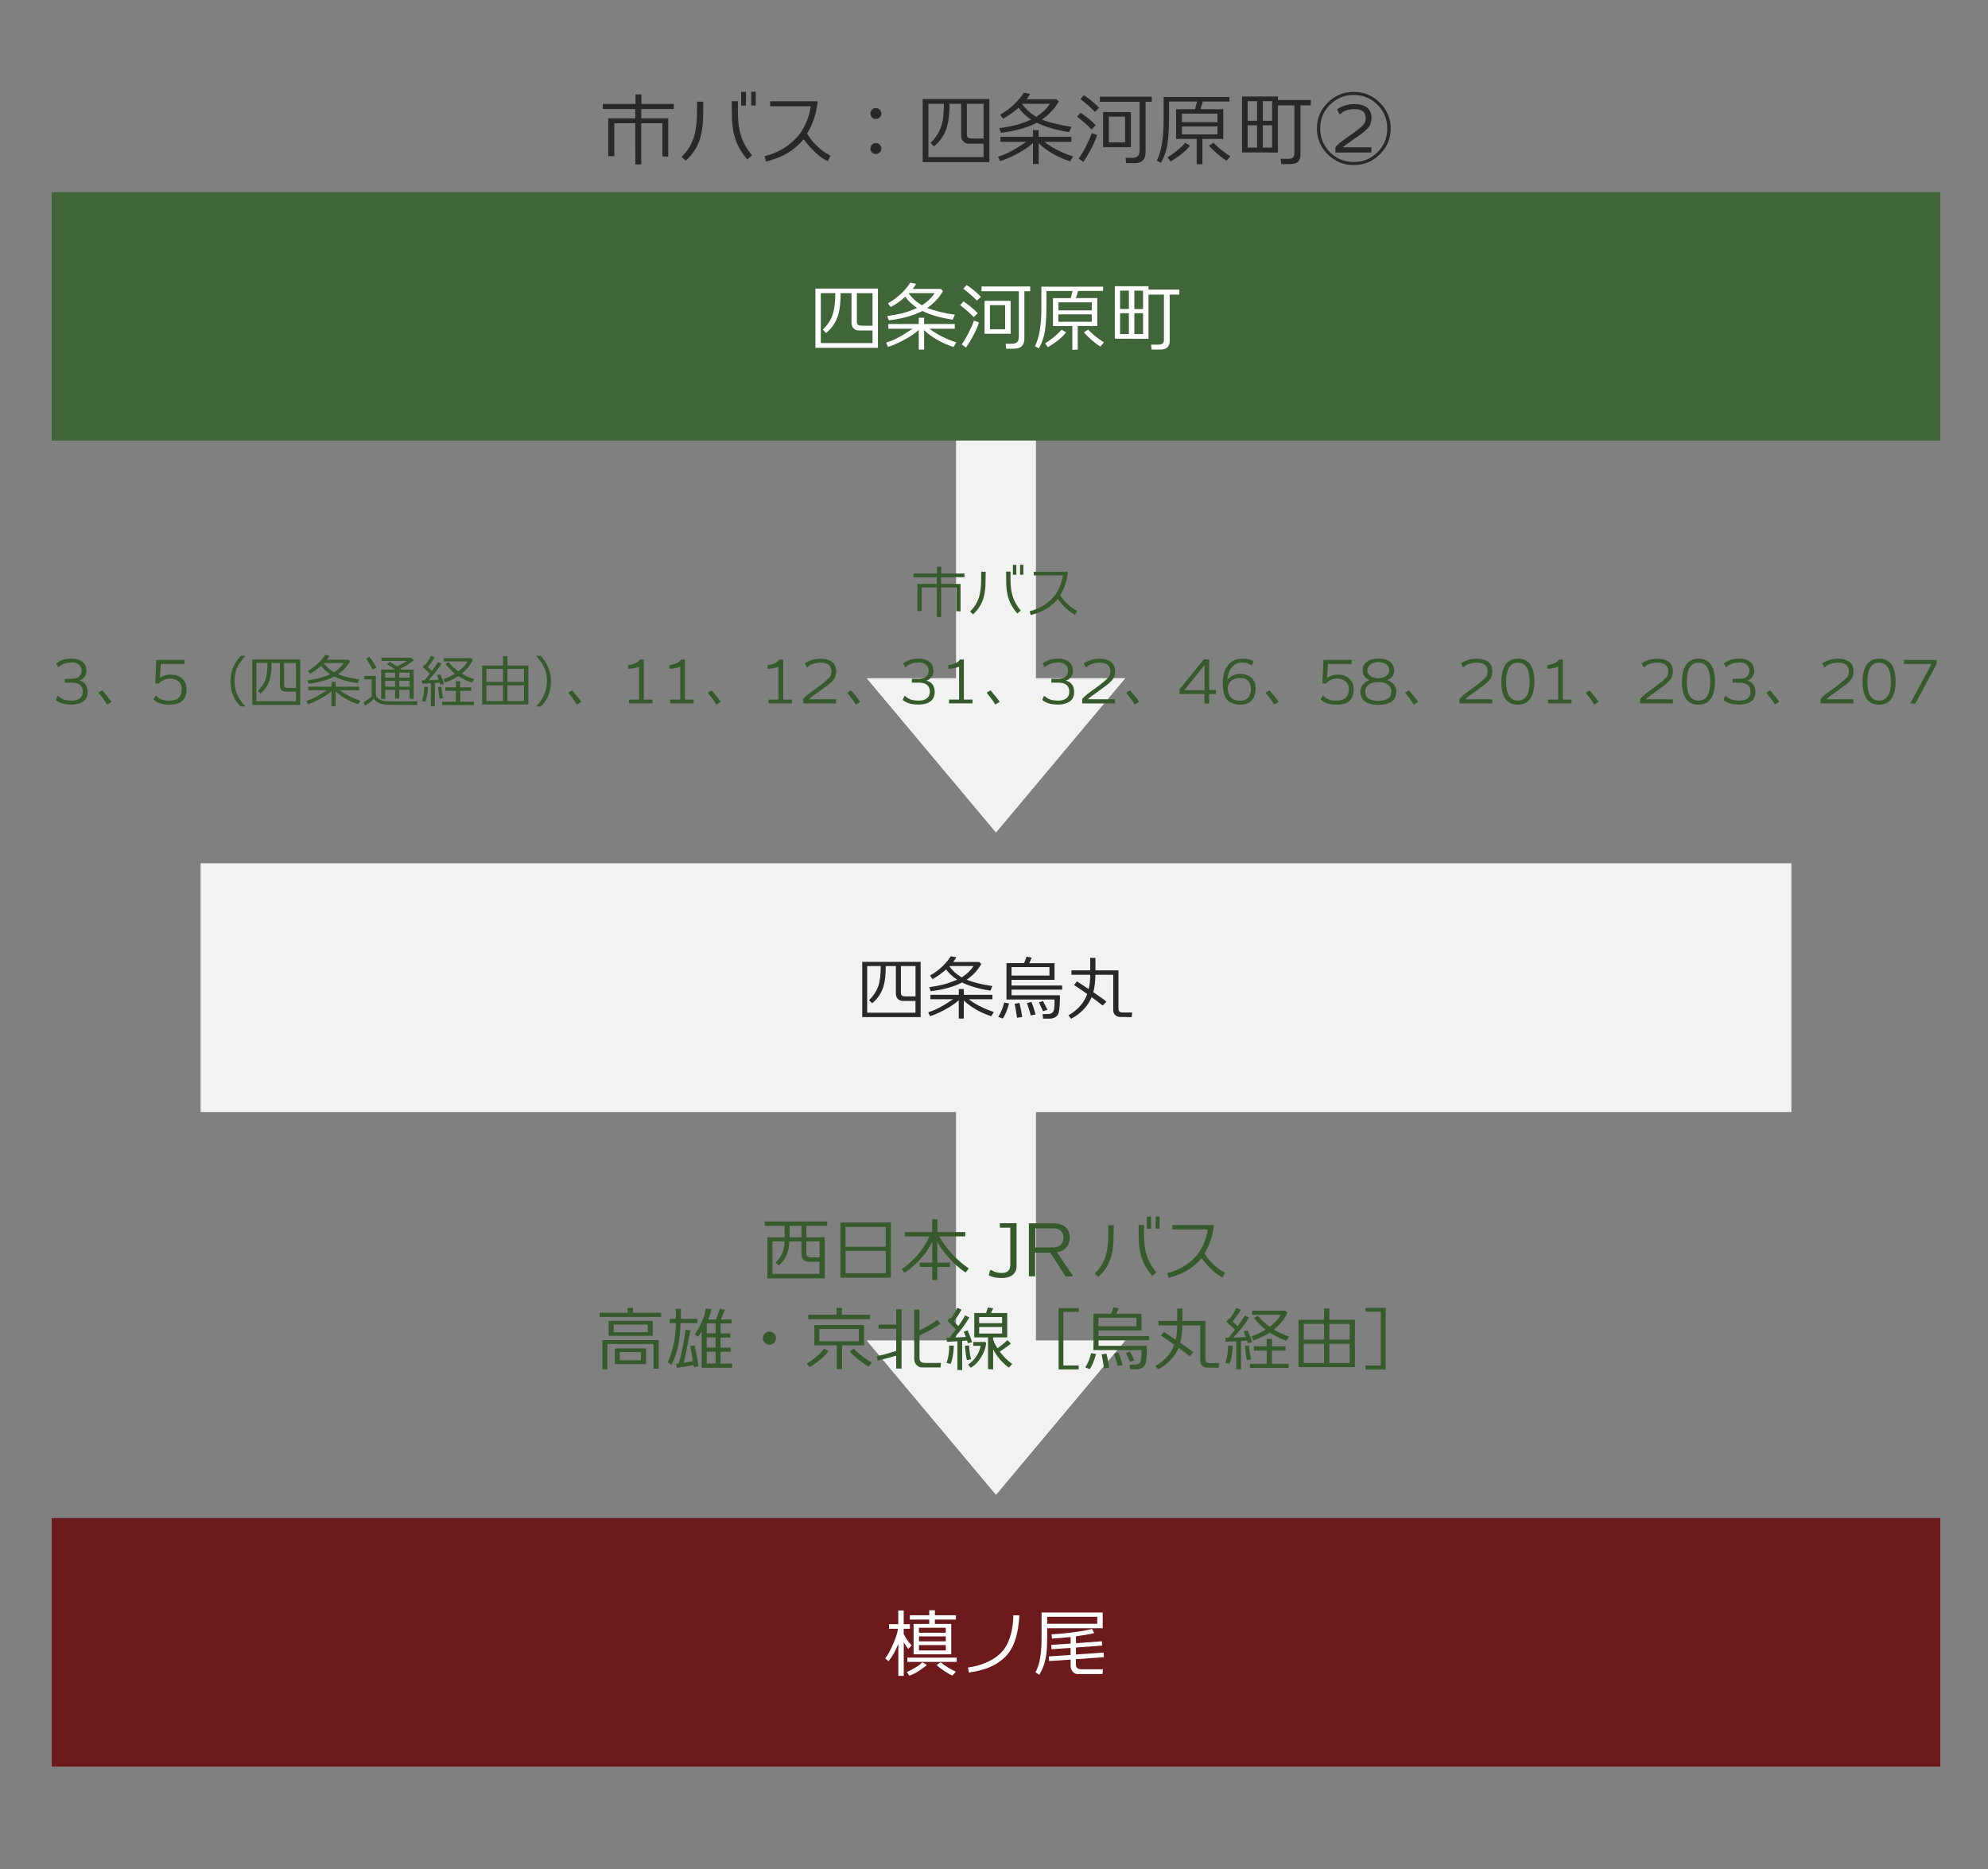 <?xml version="1.0" encoding="utf-8"?>
<!-- Generator: Adobe Illustrator 23.1.0, SVG Export Plug-In . SVG Version: 6.00 Build 0)  -->
<svg version="1.1" id="レイヤー_1" xmlns="http://www.w3.org/2000/svg" xmlns:xlink="http://www.w3.org/1999/xlink" x="0px"
	 y="0px" viewBox="0 0 400 376" style="enable-background:new 0 0 400 376;" xml:space="preserve">
<rect x="0" y="0" width="400" height="376" fill="#808080" stroke="none"/>
<style type="text/css">
	.st0{fill:#6C1A1C;}
	.st1{fill:#FFFFFF;}
	.st2{fill:#EFEFEF;}
	.st3{fill:#F2F2F2;}
	.st4{fill:#375A2D;}
	.st5{fill:#406538;}
	.st6{fill:#272828;}
</style>
<rect x="10.4" y="305.4" class="st0" width="380" height="50"/>
<g>
	<path class="st1" d="M181.84,328.73c0.42,0.85,0.95,1.62,1.59,2.31l-0.69,0.69c-0.32-0.41-0.62-0.86-0.9-1.35v6.77h-1.09v-6.45
		c-0.55,1.41-1.21,2.58-1.97,3.5l-0.66-0.57c0.54-0.71,1.08-1.71,1.63-2.99c0.53-1.25,0.84-2.24,0.93-2.97h-1.79l-0.01-0.92h1.86
		v-2.76h1.09v2.76h1.25v0.92h-1.25V328.73z M182.97,337.11l-0.51-0.75c0.51-0.2,1.07-0.49,1.69-0.86c0.67-0.41,1.15-0.77,1.44-1.08
		l0.9,0.53c-0.41,0.39-0.97,0.8-1.67,1.24C184.13,336.63,183.51,336.93,182.97,337.11z M182.56,334.34v-0.87h9.94v0.87H182.56z
		 M183.82,332.81v-6.11h3.15v-0.88h-3.9v-0.87h3.9v-1h1.14v1h4.23v0.87h-4.23v0.88h3.29v6.11H183.82z M184.9,328.47h5.4v-1h-5.4
		V328.47z M184.9,330.2h5.4v-0.99h-5.4V330.2z M190.3,330.95h-5.4v1.08h5.4V330.95z M191.62,337.1c-0.42-0.19-0.97-0.51-1.65-0.96
		c-0.71-0.48-1.22-0.87-1.52-1.18l0.84-0.54c0.7,0.62,1.71,1.25,3.04,1.89L191.62,337.1z"/>
	<path class="st1" d="M202.87,332.63c-1.66,2.09-4.3,3.37-7.92,3.84l-0.2-1c1.25-0.17,2.41-0.47,3.48-0.92
		c1.85-0.76,3.21-1.82,4.08-3.19c0.98-1.56,1.51-3.7,1.59-6.41l1.2,0.03C204.93,328.42,204.18,330.97,202.87,332.63z"/>
	<path class="st1" d="M210.7,327.54v1.49c0,1.62-0.05,2.82-0.15,3.6c-0.13,1.03-0.35,1.93-0.65,2.7c-0.16,0.42-0.42,0.96-0.78,1.61
		l-0.78-0.51c0.42-0.71,0.73-1.67,0.94-2.88c0.19-1.1,0.29-2.38,0.29-3.85v-5.31h12.3v3.17H210.7z M210.7,325.26v1.41h10.07v-1.41
		H210.7z M221.83,336.78h-5.01c-0.38,0-0.7-0.15-0.96-0.44c-0.3-0.33-0.45-0.76-0.45-1.3v-1.17l-4.32,0.3l-0.06-0.93l4.38-0.3v-1.42
		l-3.85,0.27l-0.04-0.87l3.9-0.27v-1.32c-1.47,0.16-2.72,0.26-3.75,0.32l-0.1-0.86c1.19-0.05,2.58-0.17,4.17-0.38
		c1.85-0.23,3.18-0.47,3.99-0.72l0.43,0.84c-0.73,0.21-1.96,0.43-3.67,0.66v1.38l5.22-0.38l0.04,0.87l-5.26,0.38v1.41l5.58-0.39
		l0.04,0.93l-5.63,0.4v1.05c0,0.65,0.37,0.98,1.11,0.98h4.33L221.83,336.78z"/>
</g>
<polygon class="st2" points="208.4,136.46 208.4,86.54 192.4,86.54 192.4,136.46 174.42,136.46 200.4,167.46 226.38,136.46 "/>
<polygon class="st3" points="208.4,136.46 208.4,86.54 192.4,86.54 192.4,136.46 174.42,136.46 200.4,167.46 226.38,136.46 "/>
<g>
	<path class="st4" d="M188.5,124.14l-0.01-5.96h-3.04v4.75h-0.87v-5.46h3.91v-1.35h-4.69v-0.74h4.73v-1.38h0.85v1.38h4.68v0.74h-4.7
		v1.35h3.91V123l-0.85-0.04v-4.78h-3.06v5.96H188.5z"/>
	<path class="st4" d="M198.28,117.78c-0.05,0.92-0.18,1.77-0.41,2.56c-0.38,1.26-1.07,2.35-2.09,3.25l-0.59-0.58
		c0.94-0.89,1.57-1.98,1.9-3.27c0.15-0.6,0.26-1.4,0.31-2.42c0.01-0.21,0.02-0.98,0.03-2.29h0.9
		C198.33,115.69,198.31,116.6,198.28,117.78z M204.68,123.43c-0.9-1.07-1.51-2.17-1.83-3.29c-0.2-0.69-0.33-1.5-0.38-2.44
		c-0.01-0.58-0.02-1.48-0.04-2.7h0.91c-0.02,0.97-0.02,1.72,0,2.24c0.05,1,0.16,1.83,0.36,2.5c0.31,1.1,0.87,2.13,1.68,3.09
		L204.68,123.43z M203.8,115.63v-1.99h0.69v1.99H203.8z M205.91,115.62h-0.66v-2h0.66V115.62z"/>
	<path class="st4" d="M216.31,123.68c-1.14-0.56-2.3-1.62-3.46-3.17c-0.77,0.84-1.49,1.46-2.16,1.88c-0.91,0.57-2.01,1.02-3.3,1.35
		l-0.21-0.78c1.81-0.44,3.33-1.31,4.57-2.6c0.54-0.56,1-1.26,1.38-2.1c0.38-0.84,0.63-1.68,0.74-2.51H208v-0.72h6.88
		c-0.13,1-0.3,1.82-0.51,2.44c-0.28,0.83-0.62,1.57-1.04,2.23c0.57,0.99,1.37,1.86,2.42,2.62c0.17,0.12,0.49,0.31,0.98,0.59
		L216.31,123.68z"/>
	<path class="st4" d="M14.39,141.74c-1.41,0.01-2.47-0.31-3.19-0.94l0.35-0.78l0.15,0.01c0.38,0.34,0.78,0.59,1.2,0.72
		c0.38,0.12,0.87,0.19,1.47,0.2c0.71,0.01,1.27-0.14,1.68-0.45c0.43-0.34,0.63-0.82,0.61-1.46c-0.06-1.14-0.8-1.71-2.21-1.71h-1.4
		v-0.78h1.51c0.61,0,1.07-0.15,1.39-0.46c0.32-0.31,0.47-0.72,0.47-1.23c-0.02-0.44-0.18-0.81-0.49-1.1
		c-0.36-0.34-0.85-0.5-1.48-0.49c-0.5,0.01-0.92,0.07-1.27,0.17c-0.61,0.18-1.07,0.43-1.38,0.75h-0.14l-0.36-0.71
		c0.46-0.35,0.89-0.58,1.28-0.71c0.51-0.17,1.11-0.26,1.78-0.26c0.76-0.02,1.39,0.12,1.9,0.41c0.7,0.4,1.07,1.03,1.13,1.9
		c0.03,0.41-0.05,0.79-0.24,1.14c-0.28,0.49-0.66,0.81-1.16,0.95v0.03c0.52,0.11,0.92,0.36,1.21,0.76c0.28,0.4,0.43,0.87,0.44,1.41
		c0.01,0.79-0.21,1.4-0.67,1.84C16.4,141.46,15.55,141.73,14.39,141.74z"/>
	<path class="st4" d="M22.44,141.2l-0.9,0.54c-0.35-0.61-0.93-1.41-1.73-2.39l0.77-0.47C21.29,139.66,21.91,140.43,22.44,141.2z"/>
	<path class="st4" d="M34.14,141.77c-0.74,0-1.38-0.08-1.9-0.25c-0.52-0.17-0.97-0.43-1.35-0.8l0.43-0.75l0.14,0.01
		c0.6,0.67,1.48,0.99,2.65,0.97c0.86-0.02,1.48-0.21,1.85-0.58c0.4-0.4,0.6-0.97,0.6-1.7c0.01-0.7-0.23-1.25-0.71-1.64
		c-0.41-0.34-0.92-0.51-1.52-0.51c-1.07,0-1.84,0.33-2.29,0.98l-0.81-0.01l0.21-4.74h5.68v0.83h-4.77l-0.18,2.82
		c0.67-0.49,1.45-0.72,2.33-0.69c0.86,0.03,1.56,0.29,2.12,0.78c0.62,0.54,0.93,1.28,0.92,2.22c-0.02,1.18-0.4,2.02-1.14,2.52
		C35.85,141.59,35.1,141.77,34.14,141.77z"/>
	<path class="st4" d="M48.46,131.93h0.87v0.06c-0.65,0.71-1.13,1.37-1.44,1.97c-0.48,0.91-0.71,1.91-0.71,3
		c0,1.94,0.71,3.64,2.13,5.09v0.06l-0.89,0.01c-1.36-1.28-2.05-3-2.05-5.16C46.38,135.12,47.07,133.45,48.46,131.93z"/>
	<path class="st4" d="M50.76,141.81v-9.13h9.65v9.13H50.76z M59.57,139.14h-2.12c-0.3,0-0.55-0.09-0.76-0.28
		c-0.25-0.21-0.37-0.52-0.37-0.93v-4.55h-1.68c0,1.38-0.12,2.49-0.37,3.32c-0.35,1.15-0.97,2.09-1.89,2.83l-0.48-0.52
		c0.71-0.71,1.2-1.46,1.49-2.26c0.29-0.8,0.43-1.93,0.43-3.38h-2.24v7.71h7.98V139.14z M57.15,133.38v4.41
		c0,0.26,0.08,0.43,0.23,0.52c0.12,0.06,0.32,0.09,0.62,0.09h1.56v-5.01H57.15z"/>
	<path class="st4" d="M61.96,141.67l-0.3-0.66c0.8-0.24,1.63-0.61,2.5-1.13c0.39-0.23,0.92-0.57,1.6-1.02h-3.74v-0.72h4.69v-0.97
		h0.83v0.97h4.73v0.72h-3.9c0.48,0.38,1.03,0.74,1.66,1.07c0.77,0.41,1.6,0.75,2.48,1.05l-0.43,0.7c-0.9-0.29-1.74-0.66-2.51-1.1
		c-0.83-0.48-1.51-0.99-2.04-1.51v3h-0.83v-3.04c-0.61,0.57-1.44,1.12-2.48,1.66C63.38,141.13,62.63,141.46,61.96,141.67z
		 M64.62,133.93c-0.71,0.64-1.45,1.18-2.24,1.6l-0.41-0.57c0.81-0.48,1.52-1.01,2.12-1.6c0.6-0.59,1.04-1.12,1.31-1.6l0.91,0.17
		c-0.14,0.26-0.31,0.52-0.51,0.78h4.31l0.33,0.33c-0.1,0.16-0.26,0.41-0.48,0.75c-0.54,0.71-1.18,1.33-1.94,1.85
		c1.08,0.44,2.5,0.79,4.27,1.05l-0.33,0.76c-1.82-0.27-3.39-0.72-4.68-1.35c-1.33,0.7-3.06,1.18-5.19,1.45l-0.24-0.67
		c0.96-0.14,1.75-0.29,2.38-0.45c0.68-0.18,1.43-0.45,2.23-0.79C65.7,135.16,65.09,134.59,64.62,133.93z M65.19,133.38l-0.03,0.04
		c0.5,0.72,1.18,1.33,2.04,1.84c0.84-0.53,1.49-1.15,1.97-1.88H65.19z"/>
	<path class="st4" d="M83.89,141.83c-3.74,0-5.83-0.03-6.26-0.08c-0.23-0.02-0.56-0.07-0.99-0.15c-0.67-0.23-1.14-0.58-1.39-1.05
		c-0.6,0.62-1.2,1.09-1.81,1.4l-0.3-0.67c0.2-0.08,0.49-0.27,0.87-0.55c0.34-0.25,0.6-0.46,0.77-0.62v-3.43h-1.48v-0.7h2.32v3.61
		c0,0.64,0.43,1.09,1.28,1.33c0.15,0.05,0.41,0.1,0.78,0.16c0.21,0.02,2.33,0.02,6.36,0.02L83.89,141.83z M74.98,134.71
		c-0.26-0.58-0.7-1.31-1.32-2.2l0.67-0.38c0.53,0.67,1,1.4,1.4,2.18L74.98,134.71z M82.41,138.77h-2.08v1.76H79.5v-1.76h-1.99v1.85
		h-0.82v-5.93h2.81c-0.56-0.42-1.1-0.79-1.63-1.09l0.54-0.47c0.25,0.15,0.74,0.46,1.46,0.94c0.4-0.19,0.72-0.35,0.95-0.48
		c0.41-0.21,0.77-0.42,1.08-0.63h-5.15v-0.64h5.97l0.53,0.51c-0.22,0.21-0.6,0.48-1.14,0.83c-0.56,0.35-1.08,0.65-1.58,0.89
		l0.23,0.16h2.48v5.88l-0.84-0.01V138.77z M79.5,136.32v-1h-1.99v1H79.5z M77.51,138.13h1.99v-1.16h-1.99V138.13z M80.33,135.32v1
		h2.08v-1H80.33z M80.33,138.13h2.08v-1.16h-2.08V138.13z"/>
	<path class="st4" d="M86.7,142.07v-4.62c-0.79,0.05-1.38,0.07-1.76,0.08l-0.06-0.67c0.15,0,0.32,0,0.53,0
		c0.38-0.46,0.74-0.9,1.08-1.33c-0.24-0.25-0.71-0.69-1.43-1.32l0.39-0.54c0.04,0.03,0.08,0.06,0.13,0.09
		c0.48-0.63,0.87-1.24,1.15-1.83l0.74,0.28c-0.41,0.72-0.87,1.38-1.38,1.97c0.33,0.28,0.61,0.54,0.84,0.78
		c0.55-0.74,0.95-1.33,1.2-1.77l0.7,0.33c-0.64,1.03-1.51,2.14-2.61,3.32c0.82-0.03,1.51-0.06,2.06-0.09
		c-0.11-0.29-0.23-0.59-0.36-0.91l0.67-0.18c0.34,0.72,0.59,1.38,0.72,1.97l-0.71,0.13c-0.02-0.12-0.06-0.26-0.11-0.44
		c-0.24,0.03-0.57,0.06-0.99,0.09v4.67H86.7z M84.89,141.04c0.33-0.95,0.48-1.91,0.45-2.88l0.78,0.01c-0.04,1.3-0.23,2.3-0.56,3
		L84.89,141.04z M88.14,138.2l0.68-0.05c0.06,0.93,0.18,1.68,0.36,2.27l-0.69,0.15C88.35,140.17,88.24,139.38,88.14,138.2z
		 M88.96,141.85v-0.68h2.77v-2.18h-2.13v-0.71h2.13v-1.23h0.86v1.23h2.24v0.71H92.6v2.18h2.75v0.68H88.96z M89.52,137.3l-0.26-0.68
		c0.82-0.28,1.58-0.64,2.29-1.09c-0.73-0.57-1.36-1.22-1.91-1.97l0.66-0.33c0.46,0.61,1.1,1.22,1.93,1.83
		c0.93-0.71,1.53-1.37,1.81-1.99H89.3v-0.68h5.47l0.37,0.33c-0.44,1.01-1.18,1.94-2.23,2.79c0.74,0.45,1.58,0.83,2.52,1.15
		l-0.49,0.68c-0.97-0.35-1.87-0.8-2.7-1.33C91.47,136.52,90.57,136.95,89.52,137.3z"/>
	<path class="st4" d="M97,141.72v-7.83h4.21v-1.87h0.89v1.87h4.22v7.83H97z M101.21,134.57h-3.35v2.6h3.35V134.57z M97.86,141.04
		h3.35v-3.17h-3.35V141.04z M105.43,137.17v-2.6h-3.33v2.6H105.43z M102.1,141.04h3.33v-3.17h-3.33V141.04z"/>
	<path class="st4" d="M108.78,131.93c1.39,1.52,2.08,3.19,2.08,5.03c0,2.16-0.68,3.88-2.05,5.16l-0.89-0.01v-0.06
		c1.42-1.46,2.13-3.15,2.13-5.09c0-1.09-0.24-2.09-0.71-3c-0.31-0.6-0.79-1.25-1.44-1.97v-0.06H108.78z"/>
	<path class="st4" d="M116.97,141.2l-0.9,0.54c-0.35-0.61-0.93-1.41-1.73-2.39l0.77-0.47C115.82,139.66,116.44,140.43,116.97,141.2z
		"/>
	<path class="st4" d="M126.56,141.5v-0.76h2.02v-6.61c-0.27,0.12-0.64,0.22-1.12,0.31c-0.43,0.08-0.78,0.11-1.05,0.11v-0.75
		c0.42-0.04,0.85-0.15,1.29-0.32c0.54-0.22,0.89-0.49,1.05-0.8h0.79v8.06h1.74v0.76H126.56z"/>
	<path class="st4" d="M134.84,141.5v-0.76h2.02v-6.61c-0.27,0.12-0.64,0.22-1.12,0.31c-0.43,0.08-0.78,0.11-1.05,0.11v-0.75
		c0.42-0.04,0.85-0.15,1.29-0.32c0.54-0.22,0.89-0.49,1.05-0.8h0.79v8.06h1.74v0.76H134.84z"/>
	<path class="st4" d="M145.03,141.2l-0.9,0.54c-0.35-0.61-0.93-1.41-1.73-2.39l0.77-0.47C143.88,139.66,144.5,140.43,145.03,141.2z"
		/>
	<path class="st4" d="M154.62,141.5v-0.76h2.02v-6.61c-0.27,0.12-0.64,0.22-1.12,0.31c-0.43,0.08-0.78,0.11-1.05,0.11v-0.75
		c0.42-0.04,0.85-0.15,1.29-0.32c0.54-0.22,0.89-0.49,1.05-0.8h0.79v8.06h1.74v0.76H154.62z"/>
	<path class="st4" d="M168.11,135.98c-0.13,0.53-0.63,1.13-1.51,1.82c-0.32,0.25-1.05,0.79-2.19,1.61c-0.3,0.21-0.6,0.43-0.9,0.63
		c-0.33,0.25-0.58,0.46-0.74,0.63h5.45v0.84h-6.6v-0.87c0.25-0.33,0.61-0.68,1.08-1.05c0.09-0.07,0.53-0.39,1.31-0.95
		c1.46-1.05,2.44-1.85,2.92-2.4c0.24-0.27,0.36-0.65,0.36-1.14c0-1.2-0.72-1.79-2.17-1.79c-0.54,0-1.05,0.08-1.54,0.25
		s-0.86,0.39-1.11,0.66h-0.14l-0.4-0.76c0.87-0.61,1.94-0.93,3.22-0.94c0.82,0,1.51,0.17,2.07,0.5c0.6,0.36,0.93,0.93,1,1.71
		C168.27,135.09,168.23,135.51,168.11,135.98z"/>
	<path class="st4" d="M173.09,141.2l-0.9,0.54c-0.35-0.61-0.93-1.41-1.73-2.39l0.77-0.47C171.94,139.66,172.56,140.43,173.09,141.2z
		"/>
	<path class="st4" d="M184.82,141.74c-1.41,0.01-2.47-0.31-3.19-0.94l0.35-0.78l0.15,0.01c0.38,0.34,0.78,0.59,1.2,0.72
		c0.38,0.12,0.87,0.19,1.47,0.2c0.71,0.01,1.27-0.14,1.68-0.45c0.43-0.34,0.63-0.82,0.61-1.46c-0.06-1.14-0.8-1.71-2.21-1.71h-1.4
		v-0.78h1.51c0.61,0,1.07-0.15,1.39-0.46c0.32-0.31,0.47-0.72,0.47-1.23c-0.02-0.44-0.18-0.81-0.49-1.1
		c-0.36-0.34-0.85-0.5-1.48-0.49c-0.5,0.01-0.92,0.07-1.27,0.17c-0.61,0.18-1.07,0.43-1.38,0.75h-0.14l-0.36-0.71
		c0.46-0.35,0.89-0.58,1.28-0.71c0.51-0.17,1.11-0.26,1.78-0.26c0.76-0.02,1.39,0.12,1.9,0.41c0.7,0.4,1.07,1.03,1.13,1.9
		c0.03,0.41-0.05,0.79-0.24,1.14c-0.28,0.49-0.66,0.81-1.16,0.95v0.03c0.52,0.11,0.92,0.36,1.21,0.76c0.28,0.4,0.43,0.87,0.44,1.41
		c0.01,0.79-0.21,1.4-0.67,1.84C186.83,141.46,185.98,141.73,184.82,141.74z"/>
	<path class="st4" d="M190.96,141.5v-0.76h2.02v-6.61c-0.27,0.12-0.64,0.22-1.12,0.31c-0.43,0.08-0.78,0.11-1.05,0.11v-0.75
		c0.42-0.04,0.85-0.15,1.29-0.32c0.54-0.22,0.89-0.49,1.05-0.8h0.79v8.06h1.74v0.76H190.96z"/>
	<path class="st4" d="M201.15,141.2l-0.9,0.54c-0.35-0.61-0.93-1.41-1.73-2.39l0.77-0.47C200,139.66,200.62,140.43,201.15,141.2z"/>
	<path class="st4" d="M212.88,141.74c-1.41,0.01-2.47-0.31-3.18-0.94l0.34-0.78l0.15,0.01c0.38,0.34,0.78,0.59,1.2,0.72
		c0.38,0.12,0.87,0.19,1.47,0.2c0.71,0.01,1.27-0.14,1.68-0.45c0.43-0.34,0.63-0.82,0.61-1.46c-0.06-1.14-0.8-1.71-2.21-1.71h-1.4
		v-0.78h1.51c0.61,0,1.07-0.15,1.39-0.46s0.47-0.72,0.47-1.23c-0.02-0.44-0.18-0.81-0.49-1.1c-0.36-0.34-0.86-0.5-1.48-0.49
		c-0.5,0.01-0.92,0.07-1.27,0.17c-0.61,0.18-1.07,0.43-1.38,0.75h-0.14l-0.36-0.71c0.46-0.35,0.89-0.58,1.28-0.71
		c0.51-0.17,1.11-0.26,1.78-0.26c0.76-0.02,1.39,0.12,1.9,0.41c0.7,0.4,1.07,1.03,1.13,1.9c0.03,0.41-0.05,0.79-0.24,1.14
		c-0.28,0.49-0.66,0.81-1.16,0.95v0.03c0.52,0.11,0.92,0.36,1.21,0.76c0.28,0.4,0.43,0.87,0.44,1.41c0.01,0.79-0.21,1.4-0.67,1.84
		C214.89,141.46,214.04,141.73,212.88,141.74z"/>
	<path class="st4" d="M224.23,135.98c-0.13,0.53-0.63,1.13-1.51,1.82c-0.32,0.25-1.05,0.79-2.18,1.61c-0.3,0.21-0.6,0.43-0.9,0.63
		c-0.33,0.25-0.58,0.46-0.74,0.63h5.45v0.84h-6.6v-0.87c0.25-0.33,0.61-0.68,1.08-1.05c0.09-0.07,0.53-0.39,1.31-0.95
		c1.46-1.05,2.44-1.85,2.92-2.4c0.24-0.27,0.36-0.65,0.36-1.14c0-1.2-0.72-1.79-2.17-1.79c-0.54,0-1.05,0.08-1.54,0.25
		c-0.49,0.17-0.86,0.39-1.11,0.66h-0.14l-0.4-0.76c0.87-0.61,1.94-0.93,3.22-0.94c0.82,0,1.51,0.17,2.07,0.5
		c0.6,0.36,0.93,0.93,1,1.71C224.39,135.09,224.35,135.51,224.23,135.98z"/>
	<path class="st4" d="M229.21,141.2l-0.9,0.54c-0.35-0.61-0.93-1.41-1.72-2.39l0.77-0.47C228.06,139.66,228.68,140.43,229.21,141.2z
		"/>
	<path class="st4" d="M243.3,139.63v1.9l-0.97-0.01v-1.9h-5v-0.96l4.89-6.01l1.08,0.01v6.14h1.35v0.83H243.3z M242.36,133.78
		l-4.06,5.07h4.06V133.78z"/>
	<path class="st4" d="M249.6,141.76c-1.39-0.02-2.35-0.43-2.9-1.25c-0.45-0.67-0.67-1.71-0.67-3.12c0-1.4,0.3-2.54,0.91-3.4
		c0.7-0.99,1.71-1.48,3.05-1.48c0.59,0,1.08,0.06,1.46,0.17c0.15,0.05,0.42,0.16,0.79,0.34l-0.35,0.81l-0.15,0.01
		c-0.44-0.39-1.1-0.57-1.96-0.55c-0.84,0.02-1.53,0.41-2.06,1.16c-0.47,0.66-0.72,1.43-0.75,2.32c0.25-0.38,0.64-0.67,1.15-0.9
		c0.47-0.2,0.92-0.3,1.36-0.3c1.04,0.01,1.82,0.29,2.37,0.82c0.54,0.53,0.81,1.26,0.8,2.18c-0.01,0.97-0.27,1.74-0.78,2.31
		C251.34,141.49,250.58,141.78,249.6,141.76z M249.49,136.39c-1.36,0.03-2.17,0.61-2.45,1.75c-0.01,0.5,0.05,0.95,0.18,1.37
		c0.31,1,1.11,1.48,2.38,1.46c0.73-0.01,1.28-0.27,1.64-0.76c0.31-0.43,0.47-0.97,0.46-1.62c-0.02-0.67-0.19-1.19-0.53-1.58
		C250.8,136.58,250.24,136.37,249.49,136.39z"/>
	<path class="st4" d="M257.27,141.2l-0.9,0.54c-0.35-0.61-0.93-1.41-1.72-2.39l0.77-0.47C256.12,139.66,256.74,140.43,257.27,141.2z
		"/>
	<path class="st4" d="M268.97,141.77c-0.74,0-1.38-0.08-1.9-0.25c-0.52-0.17-0.97-0.43-1.35-0.8l0.43-0.75l0.14,0.01
		c0.6,0.67,1.48,0.99,2.65,0.97c0.86-0.02,1.48-0.21,1.85-0.58c0.4-0.4,0.6-0.97,0.6-1.7c0.01-0.7-0.23-1.25-0.71-1.64
		c-0.41-0.34-0.92-0.51-1.52-0.51c-1.07,0-1.84,0.33-2.29,0.98l-0.8-0.01l0.21-4.74h5.68v0.83h-4.77L267,136.4
		c0.67-0.49,1.45-0.72,2.33-0.69c0.86,0.03,1.56,0.29,2.12,0.78c0.62,0.54,0.93,1.28,0.92,2.22c-0.02,1.18-0.4,2.02-1.14,2.52
		C270.68,141.59,269.93,141.77,268.97,141.77z"/>
	<path class="st4" d="M277.35,141.8c-2.43,0-3.64-0.91-3.63-2.73c0.01-0.97,0.61-1.72,1.82-2.28c-0.91-0.36-1.37-1-1.37-1.91
		c0-0.74,0.28-1.32,0.85-1.75c0.57-0.43,1.34-0.65,2.33-0.65c1,0,1.79,0.22,2.35,0.66c0.53,0.42,0.8,1,0.82,1.75
		c0.01,0.9-0.45,1.54-1.4,1.91c1.22,0.49,1.83,1.25,1.83,2.28C280.93,140.89,279.73,141.8,277.35,141.8z M277.32,137.22
		c-0.75,0-1.36,0.15-1.83,0.45c-0.52,0.34-0.79,0.82-0.79,1.44c-0.01,1.25,0.87,1.87,2.64,1.87c1.74,0,2.61-0.62,2.6-1.87
		c-0.01-0.65-0.28-1.14-0.83-1.47C278.65,137.36,278.05,137.22,277.32,137.22z M277.35,133.21c-0.64,0-1.17,0.16-1.59,0.47
		s-0.63,0.71-0.63,1.2c0,0.46,0.21,0.84,0.64,1.13c0.43,0.29,0.95,0.44,1.55,0.44c0.6,0,1.12-0.15,1.55-0.44
		c0.44-0.29,0.66-0.67,0.66-1.13c0-0.48-0.2-0.88-0.59-1.2S278.02,133.21,277.35,133.21z"/>
	<path class="st4" d="M285.33,141.2l-0.9,0.54c-0.35-0.61-0.93-1.41-1.72-2.39l0.77-0.47C284.18,139.66,284.8,140.43,285.33,141.2z"
		/>
	<path class="st4" d="M300.13,135.98c-0.13,0.53-0.63,1.13-1.51,1.82c-0.32,0.25-1.05,0.79-2.18,1.61c-0.3,0.21-0.6,0.43-0.9,0.63
		c-0.33,0.25-0.58,0.46-0.74,0.63h5.45v0.84h-6.6v-0.87c0.25-0.33,0.61-0.68,1.08-1.05c0.09-0.07,0.53-0.39,1.31-0.95
		c1.46-1.05,2.44-1.85,2.92-2.4c0.24-0.27,0.36-0.65,0.36-1.14c0-1.2-0.72-1.79-2.17-1.79c-0.54,0-1.05,0.08-1.54,0.25
		c-0.49,0.17-0.86,0.39-1.11,0.66h-0.14l-0.4-0.76c0.87-0.61,1.94-0.93,3.22-0.94c0.82,0,1.51,0.17,2.07,0.5
		c0.6,0.36,0.93,0.93,1,1.71C300.29,135.09,300.25,135.51,300.13,135.98z"/>
	<path class="st4" d="M305.41,141.77c-2.22,0-3.33-1.54-3.33-4.62c0-1.29,0.21-2.32,0.64-3.11c0.56-1.02,1.46-1.53,2.69-1.53
		c2.22,0,3.32,1.54,3.32,4.63c0,1.3-0.22,2.35-0.66,3.13C307.51,141.28,306.63,141.77,305.41,141.77z M305.41,133.32
		c-1.57,0-2.36,1.28-2.36,3.83c0,2.53,0.79,3.79,2.36,3.79s2.36-1.26,2.36-3.79C307.76,134.6,306.98,133.32,305.41,133.32z"/>
	<path class="st4" d="M311.48,141.5v-0.76h2.02v-6.61c-0.27,0.12-0.64,0.22-1.12,0.31c-0.43,0.08-0.78,0.11-1.05,0.11v-0.75
		c0.42-0.04,0.85-0.15,1.29-0.32c0.54-0.22,0.89-0.49,1.05-0.8h0.79v8.06h1.74v0.76H311.48z"/>
	<path class="st4" d="M321.67,141.2l-0.9,0.54c-0.35-0.61-0.93-1.41-1.72-2.39l0.77-0.47C320.52,139.66,321.14,140.43,321.67,141.2z
		"/>
	<path class="st4" d="M336.47,135.98c-0.13,0.53-0.63,1.13-1.51,1.82c-0.32,0.25-1.05,0.79-2.18,1.61c-0.3,0.21-0.6,0.43-0.9,0.63
		c-0.33,0.25-0.58,0.46-0.74,0.63h5.45v0.84h-6.6v-0.87c0.25-0.33,0.61-0.68,1.08-1.05c0.09-0.07,0.53-0.39,1.31-0.95
		c1.46-1.05,2.44-1.85,2.92-2.4c0.24-0.27,0.36-0.65,0.36-1.14c0-1.2-0.72-1.79-2.17-1.79c-0.54,0-1.05,0.08-1.54,0.25
		c-0.49,0.17-0.86,0.39-1.11,0.66h-0.14l-0.4-0.76c0.87-0.61,1.94-0.93,3.22-0.94c0.82,0,1.51,0.17,2.07,0.5
		c0.6,0.36,0.93,0.93,1,1.71C336.63,135.09,336.59,135.51,336.47,135.98z"/>
	<path class="st4" d="M341.75,141.77c-2.22,0-3.33-1.54-3.33-4.62c0-1.29,0.21-2.32,0.64-3.11c0.56-1.02,1.46-1.53,2.69-1.53
		c2.22,0,3.32,1.54,3.32,4.63c0,1.3-0.22,2.35-0.66,3.13C343.86,141.28,342.97,141.77,341.75,141.77z M341.75,133.32
		c-1.57,0-2.36,1.28-2.36,3.83c0,2.53,0.79,3.79,2.36,3.79s2.36-1.26,2.36-3.79C344.1,134.6,343.32,133.32,341.75,133.32z"/>
	<path class="st4" d="M349.96,141.74c-1.41,0.01-2.47-0.31-3.18-0.94l0.34-0.78l0.15,0.01c0.38,0.34,0.78,0.59,1.2,0.72
		c0.38,0.12,0.87,0.19,1.47,0.2c0.71,0.01,1.27-0.14,1.68-0.45c0.43-0.34,0.63-0.82,0.61-1.46c-0.06-1.14-0.8-1.71-2.21-1.71h-1.4
		v-0.78h1.51c0.61,0,1.07-0.15,1.39-0.46s0.47-0.72,0.47-1.23c-0.02-0.44-0.18-0.81-0.49-1.1c-0.36-0.34-0.86-0.5-1.48-0.49
		c-0.5,0.01-0.92,0.07-1.27,0.17c-0.61,0.18-1.07,0.43-1.38,0.75h-0.14l-0.36-0.71c0.46-0.35,0.89-0.58,1.28-0.71
		c0.51-0.17,1.11-0.26,1.78-0.26c0.76-0.02,1.39,0.12,1.9,0.41c0.7,0.4,1.07,1.03,1.13,1.9c0.03,0.41-0.05,0.79-0.24,1.14
		c-0.28,0.49-0.66,0.81-1.16,0.95v0.03c0.52,0.11,0.92,0.36,1.21,0.76c0.28,0.4,0.43,0.87,0.44,1.41c0.01,0.79-0.21,1.4-0.67,1.84
		C351.97,141.46,351.12,141.73,349.96,141.74z"/>
	<path class="st4" d="M358.01,141.2l-0.9,0.54c-0.35-0.61-0.93-1.41-1.72-2.39l0.77-0.47C356.86,139.66,357.48,140.43,358.01,141.2z
		"/>
	<path class="st4" d="M372.81,135.98c-0.13,0.53-0.63,1.13-1.51,1.82c-0.32,0.25-1.05,0.79-2.18,1.61c-0.3,0.21-0.6,0.43-0.9,0.63
		c-0.33,0.25-0.58,0.46-0.74,0.63h5.45v0.84h-6.6v-0.87c0.25-0.33,0.61-0.68,1.08-1.05c0.09-0.07,0.53-0.39,1.31-0.95
		c1.46-1.05,2.44-1.85,2.92-2.4c0.24-0.27,0.36-0.65,0.36-1.14c0-1.2-0.72-1.79-2.17-1.79c-0.54,0-1.05,0.08-1.54,0.25
		c-0.49,0.17-0.86,0.39-1.11,0.66h-0.14l-0.4-0.76c0.87-0.61,1.94-0.93,3.22-0.94c0.82,0,1.51,0.17,2.07,0.5
		c0.6,0.36,0.93,0.93,1,1.71C372.97,135.09,372.93,135.51,372.81,135.98z"/>
	<path class="st4" d="M378.09,141.77c-2.22,0-3.33-1.54-3.33-4.62c0-1.29,0.21-2.32,0.64-3.11c0.56-1.02,1.46-1.53,2.69-1.53
		c2.22,0,3.32,1.54,3.32,4.63c0,1.3-0.22,2.35-0.66,3.13C380.2,141.28,379.31,141.77,378.09,141.77z M378.09,133.32
		c-1.57,0-2.36,1.28-2.36,3.83c0,2.53,0.79,3.79,2.36,3.79s2.36-1.26,2.36-3.79C380.45,134.6,379.66,133.32,378.09,133.32z"/>
	<path class="st4" d="M385.39,141.53h-1.04l4.28-7.95h-5.54v-0.82h6.58v0.78L385.39,141.53z"/>
</g>
<polygon class="st2" points="208.4,269.7 208.4,219.77 192.4,219.77 192.4,269.7 174.42,269.7 200.4,300.7 226.38,269.7 "/>
<rect x="40.4" y="173.7" class="st2" width="320" height="50"/>
<polygon class="st3" points="208.4,269.7 208.4,219.77 192.4,219.77 192.4,269.7 174.42,269.7 200.4,300.7 226.38,269.7 "/>
<rect x="40.4" y="173.7" class="st3" width="320" height="50"/>
<g>
	<path class="st4" d="M162.25,246.61v2.31h3.67v8.26h-11.51v-8.26h3.46v-2.31h-4v-0.87h12.57v0.87H162.25z M164.9,253.82l-2.27,0.01
		c-0.37,0-0.7-0.13-0.97-0.39c-0.27-0.26-0.41-0.59-0.41-0.99v-2.7h-2.41c-0.06,1.05-0.23,1.93-0.53,2.65
		c-0.33,0.79-0.86,1.53-1.6,2.21l-0.67-0.56c0.74-0.74,1.24-1.52,1.51-2.35c0.17-0.51,0.27-1.16,0.29-1.95h-2.42v6.52h9.46V253.82z
		 M161.26,248.92v-2.31h-2.39v2.31H161.26z M162.25,249.74v2.41c0,0.54,0.33,0.81,0.98,0.8h1.67v-3.21H162.25z"/>
	<path class="st4" d="M169.1,257.05v-11.12h10.16v11.12H169.1z M178.21,250.81v-3.99h-8.08v3.99H178.21z M170.14,256.14h8.08v-4.49
		h-8.08V256.14z"/>
	<path class="st4" d="M181.95,256.06l-0.52-0.74c0.8-0.5,1.67-1.24,2.6-2.21c1.25-1.3,2.24-2.75,2.98-4.37h-4.94v-0.88h5.49v-2.56
		h1.06v2.56h5.6v0.88h-5.25c0.91,1.52,1.88,2.82,2.93,3.88c1.05,1.07,2.06,1.92,3.03,2.54l-0.63,0.84
		c-1.31-0.84-2.57-1.98-3.78-3.42c-0.77-0.93-1.42-1.84-1.93-2.72v4.14h2.55v0.88h-2.55v2.65h-1.01v-2.65h-2.53v-0.88h2.53v-4.16
		c-0.77,1.48-1.61,2.68-2.52,3.6C183.91,254.65,182.87,255.52,181.95,256.06z"/>
	<path class="st4" d="M201.55,257.11c-1.01,0-1.88-0.17-2.6-0.52l0.28-1.09h0.21c0.56,0.39,1.28,0.59,2.16,0.59
		c1.12-0.01,1.68-0.56,1.68-1.65v-7.45h-2.1v-0.91h3.36v8.62c0,0.86-0.32,1.49-0.95,1.9C203.07,256.94,202.39,257.11,201.55,257.11z
		"/>
	<path class="st4" d="M215.8,256.79h-1.4l-3.07-4.79h-3.05v4.77h-1.26V246.1h4.86c1.06,0,1.89,0.25,2.48,0.76s0.88,1.21,0.88,2.09
		c0.01,0.75-0.2,1.39-0.62,1.92c-0.47,0.57-1.12,0.92-1.95,1.06l3.15,4.66L215.8,256.79z M211.93,247.13h-3.61v3.84h3.49
		c0.67,0,1.2-0.16,1.58-0.49c0.4-0.36,0.6-0.89,0.59-1.57c-0.02-0.63-0.24-1.09-0.66-1.4C212.96,247.25,212.5,247.13,211.93,247.13z
		"/>
	<path class="st4" d="M224.04,249.81c-0.06,1.12-0.22,2.16-0.5,3.12c-0.46,1.54-1.31,2.86-2.55,3.96l-0.71-0.7
		c1.14-1.08,1.91-2.41,2.31-3.98c0.19-0.73,0.31-1.71,0.38-2.94c0.01-0.26,0.02-1.19,0.04-2.79h1.09
		C224.09,247.27,224.07,248.38,224.04,249.81z M231.82,256.69c-1.09-1.31-1.83-2.64-2.23-4c-0.24-0.84-0.4-1.83-0.46-2.97
		c-0.01-0.71-0.02-1.81-0.04-3.29h1.11c-0.03,1.19-0.03,2.1,0,2.73c0.06,1.21,0.2,2.23,0.43,3.04c0.37,1.33,1.05,2.59,2.04,3.77
		L231.82,256.69z M230.76,247.2v-2.42h0.84v2.42H230.76z M233.32,247.18h-0.8v-2.44h0.8V247.18z"/>
	<path class="st4" d="M245.99,257c-1.39-0.68-2.79-1.97-4.21-3.86c-0.94,1.02-1.82,1.78-2.63,2.28c-1.11,0.69-2.45,1.24-4.02,1.64
		l-0.25-0.95c2.2-0.54,4.06-1.6,5.56-3.16c0.65-0.68,1.21-1.53,1.68-2.56c0.47-1.02,0.77-2.04,0.9-3.06h-7.14v-0.88h8.37
		c-0.16,1.22-0.36,2.21-0.62,2.97c-0.34,1.01-0.76,1.91-1.26,2.72c0.69,1.2,1.67,2.27,2.94,3.19c0.21,0.14,0.6,0.38,1.19,0.71
		L245.99,257z"/>
	<path class="st4" d="M120.64,264.94v-0.84h5.66v-0.97h1.06v0.97h5.66v0.84H120.64z M131.48,275.35v-4.97h-9.27v5.1h-1.01v-5.88
		h11.34v5.77L131.48,275.35z M122.46,268.74v-3h8.86v3H122.46z M130.33,266.47h-6.86v1.54h6.86V266.47z M123.72,271.27h6.27v3.15
		h-6.27V271.27z M124.7,272.01v1.64h4.27v-1.64H124.7z"/>
	<path class="st4" d="M136.92,266.19c-0.02,1.32-0.11,2.5-0.28,3.54c-0.3,1.87-0.82,3.48-1.55,4.83l-0.74-0.48
		c0.81-1.77,1.32-3.72,1.53-5.84c0.06-0.57,0.09-1.25,0.1-2.06h-1.23v-0.87h1.23v-2h1.02v2h3.33v0.87H136.92z M136.18,275.19
		l-0.13-0.83c0.09-0.02,0.27-0.04,0.53-0.07c0.66-2.4,1.11-4.65,1.34-6.75l0.99,0.08c-0.03,0.11-0.24,1.2-0.63,3.28
		c-0.25,1.32-0.5,2.4-0.74,3.25c0.73-0.1,1.36-0.21,1.89-0.32c-0.26-1.59-0.46-2.59-0.59-3.01l0.87-0.17
		c0.13,0.39,0.3,1.12,0.5,2.18c0.2,1.02,0.3,1.7,0.32,2.06l-0.92,0.13c-0.01-0.1-0.03-0.24-0.06-0.42
		C138.74,274.79,137.61,274.99,136.18,275.19z M139.76,268.4c0.49-0.6,0.99-1.45,1.48-2.55c0.42-0.96,0.67-1.83,0.76-2.6l1.11,0.1
		c-0.11,0.67-0.31,1.37-0.6,2.09h1.55c0.31-0.78,0.57-1.49,0.8-2.16l1.01,0.21c-0.18,0.48-0.46,1.13-0.84,1.95h2.18v0.8h-2.23v2.02
		h1.96v0.83h-1.96v2.02H147v0.83h-2.02v2.38h2.34v0.85h-6.15v-7.28c-0.15,0.23-0.39,0.58-0.73,1.05L139.76,268.4z M142.2,266.23
		v2.02h1.78v-2.02H142.2z M142.2,269.07v2.02h1.78v-2.02H142.2z M142.2,274.3h1.78v-2.38h-1.78V274.3z"/>
	<path class="st4" d="M154.8,270.52c-0.36-0.01-0.67-0.14-0.93-0.4c-0.26-0.26-0.38-0.57-0.37-0.93c0.01-0.36,0.14-0.67,0.4-0.93
		c0.26-0.26,0.57-0.38,0.93-0.37c0.36,0.01,0.67,0.14,0.93,0.4s0.38,0.57,0.37,0.93c-0.01,0.36-0.14,0.67-0.4,0.93
		C155.47,270.4,155.16,270.52,154.8,270.52z"/>
	<path class="st4" d="M164.94,273.62c-0.73,0.59-1.42,1.06-2.05,1.41l-0.56-0.7c1.51-0.94,2.68-1.96,3.51-3.04l0.87,0.55
		C166.27,272.43,165.68,273.02,164.94,273.62z M162.63,265.39v-0.9h5.68v-1.37h1.06v1.37h5.67v0.9H162.63z M169.43,270.64v4.82
		l-1.06-0.03v-4.79h-4.52v-4.07h10v4.07H169.43z M172.8,267.37h-7.94v2.46h7.94V267.37z M174.78,274.93
		c-0.48-0.24-1.12-0.69-1.93-1.33c-0.84-0.67-1.47-1.24-1.88-1.71l0.8-0.6c0.49,0.54,1.14,1.12,1.95,1.72
		c0.64,0.49,1.22,0.85,1.72,1.09L174.78,274.93z"/>
	<path class="st4" d="M176.57,273.72l-0.18-0.9c0.91-0.15,2.23-0.5,3.93-1.06v-4.44h-3.53v-0.85h3.53v-3.08h1.08v11.94h-1.08v-2.6
		C179.54,272.97,178.29,273.3,176.57,273.72z M189.23,275.11l-3.77-0.01c-0.36,0-0.7-0.15-0.99-0.45c-0.35-0.34-0.52-0.76-0.52-1.26
		v-9.94H185v4.19c1.23-0.58,2.43-1.29,3.6-2.13l0.63,0.8c-0.46,0.34-1.14,0.75-2.04,1.25c-0.84,0.46-1.57,0.82-2.18,1.09v4.56
		c0,0.66,0.39,0.99,1.18,0.99h3.14L189.23,275.11z"/>
	<path class="st4" d="M192.63,275.61v-5.78c-0.95,0.07-1.65,0.1-2.1,0.11l-0.08-0.84c0.18,0,0.39,0,0.63,0
		c0.46-0.59,0.87-1.13,1.23-1.62c-0.56-0.64-1.13-1.23-1.69-1.75l0.48-0.6c0.07,0.05,0.13,0.1,0.2,0.17c0.57-0.78,1-1.52,1.3-2.2
		l0.88,0.35c-0.47,0.87-0.99,1.66-1.58,2.38c0.35,0.34,0.65,0.65,0.92,0.95c0.63-0.9,1.09-1.61,1.36-2.16l0.87,0.41
		c-0.73,1.25-1.72,2.6-2.98,4.05c0.89-0.03,1.64-0.07,2.27-0.11c-0.16-0.43-0.3-0.79-0.42-1.09l0.77-0.22c0.46,1,0.75,1.8,0.88,2.39
		l-0.85,0.17c-0.03-0.14-0.07-0.32-0.14-0.53c-0.25,0.03-0.58,0.06-0.98,0.08v5.85H192.63z M190.46,274.2
		c0.38-1.15,0.56-2.32,0.52-3.51l0.94,0.03c-0.06,1.6-0.28,2.82-0.66,3.67L190.46,274.2z M194.15,270.74l0.83-0.07
		c0.08,1.21,0.22,2.14,0.42,2.77l-0.84,0.2C194.41,273.14,194.27,272.18,194.15,270.74z M194.8,274.53c0.79-0.56,1.4-1.21,1.83-1.95
		c0.35-0.62,0.58-1.23,0.67-1.83h-1.47v-0.78h2.38l0.22,0.22c-0.09,0.96-0.43,1.91-1.02,2.86c-0.58,0.94-1.28,1.65-2.09,2.11
		L194.8,274.53z M198.8,275.43v-6.37h-2.77v-4.91h2.37l0.38-1.12l1.06,0.17l-0.46,0.95h3.28v4.91h-2.83v0.45
		c0.18,0.53,0.47,1.11,0.87,1.74c0.87-0.63,1.53-1.17,1.99-1.64l0.71,0.67c-0.44,0.4-1.19,0.95-2.24,1.64
		c0.73,0.98,1.56,1.81,2.51,2.48l-0.69,0.74c-1.32-0.97-2.37-2.2-3.15-3.68v4.02L198.8,275.43z M197.01,266.19h4.62v-1.23h-4.62
		V266.19z M201.63,266.96h-4.62v1.32h4.62V266.96z"/>
	<path class="st4" d="M217.04,274.69v0.8H213v-12.33h4.07v0.76h-3.11v10.78H217.04z"/>
	<path class="st4" d="M219.24,275.44l-0.88-0.35c0.49-0.72,0.88-1.67,1.19-2.87l0.98,0.18
		C220.12,273.88,219.69,274.89,219.24,275.44z M230.5,274.32c-0.09,0.34-0.31,0.62-0.64,0.83c-0.33,0.21-0.72,0.31-1.16,0.31h-1.33
		l-0.08-0.92h1.02c0.71,0,1.13-0.3,1.26-0.9c0.09-0.44,0.13-1.11,0.11-2.03h-9.67v-7.32h3.54c0.24-0.56,0.41-0.99,0.5-1.3l1.04,0.2
		c-0.1,0.24-0.27,0.61-0.49,1.11h5.08v3.36h-8.65v1.13h10.18v0.83h-10.18v1.13h9.73C230.78,272.4,230.69,273.6,230.5,274.32z
		 M228.66,265.1h-7.63v1.71h7.63V265.1z M222.13,275.29c-0.18-1.31-0.34-2.24-0.48-2.81l0.97-0.17c0.21,0.76,0.39,1.7,0.55,2.83
		L222.13,275.29z M224.91,274.83c-0.17-0.64-0.42-1.47-0.77-2.49l0.88-0.24c0.25,0.55,0.54,1.39,0.85,2.51L224.91,274.83z
		 M227.36,273.97l-0.81-1.78l0.81-0.27l0.9,1.75L227.36,273.97z"/>
	<path class="st4" d="M245.3,274.24l-0.1,0.92l-2.32-0.03c-0.36,0-0.69-0.12-0.97-0.37c-0.28-0.25-0.42-0.58-0.42-1v-7.11h-3.58
		c-0.03,1.38-0.17,2.54-0.43,3.49c1.4,0.95,2.28,1.59,2.63,1.92l-0.74,0.78c-0.47-0.39-1.21-0.96-2.23-1.69
		c-0.76,1.82-2.13,3.27-4.13,4.35l-0.53-0.71c0.43-0.24,0.78-0.47,1.06-0.69c1.3-0.98,2.2-2.17,2.72-3.58
		c-1.18-0.83-2.06-1.44-2.66-1.82l0.6-0.73c0.74,0.48,1.52,0.99,2.35,1.55c0.21-0.86,0.31-1.82,0.31-2.87h-3.78v-0.9h3.78v-2.51
		h1.05v2.51h4.63v7.74c0,0.5,0.28,0.74,0.83,0.74H245.3z"/>
	<path class="st4" d="M248.74,275.47v-5.63c-0.96,0.06-1.67,0.09-2.14,0.1l-0.07-0.81c0.18,0,0.39,0,0.64,0
		c0.47-0.56,0.9-1.1,1.32-1.62c-0.29-0.31-0.87-0.84-1.74-1.61l0.48-0.66c0.05,0.04,0.1,0.08,0.15,0.11
		c0.59-0.77,1.05-1.51,1.4-2.23l0.9,0.34c-0.5,0.88-1.06,1.68-1.68,2.39c0.4,0.34,0.74,0.66,1.02,0.95c0.67-0.9,1.16-1.62,1.46-2.16
		l0.85,0.41c-0.77,1.26-1.83,2.61-3.18,4.05c1-0.04,1.83-0.08,2.51-0.11c-0.13-0.35-0.28-0.72-0.43-1.11l0.81-0.22
		c0.42,0.88,0.71,1.68,0.88,2.39l-0.87,0.15c-0.03-0.14-0.08-0.32-0.14-0.53c-0.29,0.04-0.69,0.08-1.2,0.11v5.68H248.74z
		 M246.54,274.21c0.4-1.16,0.58-2.32,0.55-3.5l0.95,0.01c-0.05,1.59-0.28,2.8-0.69,3.65L246.54,274.21z M250.49,270.75l0.83-0.06
		c0.07,1.13,0.22,2.05,0.43,2.76l-0.84,0.18C250.75,273.15,250.61,272.19,250.49,270.75z M251.5,275.21v-0.83h3.37v-2.66h-2.59
		v-0.87h2.59v-1.5h1.05v1.5h2.73v0.87h-2.73v2.66h3.35v0.83H251.5z M252.17,269.66l-0.32-0.83c1-0.34,1.93-0.78,2.79-1.33
		c-0.89-0.69-1.66-1.49-2.32-2.39l0.8-0.41c0.56,0.75,1.34,1.49,2.35,2.23c1.13-0.86,1.86-1.67,2.2-2.42h-5.75v-0.83h6.66l0.45,0.41
		c-0.53,1.23-1.44,2.37-2.72,3.4c0.91,0.55,1.93,1.02,3.07,1.4l-0.6,0.83c-1.19-0.43-2.28-0.97-3.29-1.62
		C254.55,268.71,253.45,269.23,252.17,269.66z"/>
	<path class="st4" d="M261.28,275.04v-9.53h5.12v-2.28h1.08v2.28h5.14v9.53H261.28z M266.41,266.34h-4.07v3.16h4.07V266.34z
		 M262.33,274.21h4.07v-3.86h-4.07V274.21z M271.55,269.51v-3.16h-4.06v3.16H271.55z M267.49,274.21h4.06v-3.86h-4.06V274.21z"/>
	<path class="st4" d="M277.83,274.72v-10.84h-3.09v-0.76h4.07v12.39h-4.06v-0.8H277.83z"/>
</g>
<rect x="10.4" y="38.63" class="st5" width="380" height="50"/>
<g>
	<path class="st6" d="M173.49,204.61V193.5h11.75v11.12H173.49z M184.21,201.36h-2.58c-0.36,0-0.67-0.11-0.92-0.34
		c-0.3-0.25-0.45-0.63-0.45-1.13v-5.54h-2.04c0,1.68-0.15,3.03-0.45,4.05c-0.42,1.4-1.19,2.55-2.3,3.44l-0.59-0.63
		c0.86-0.86,1.46-1.78,1.81-2.75c0.35-0.97,0.52-2.34,0.52-4.11h-2.73v9.38h9.72V201.36z M181.27,194.35v5.36
		c0,0.32,0.09,0.53,0.28,0.63c0.14,0.08,0.39,0.11,0.76,0.11h1.9v-6.1H181.27z"/>
	<path class="st6" d="M187.13,204.44l-0.36-0.8c0.97-0.29,1.98-0.75,3.04-1.37c0.48-0.28,1.12-0.7,1.95-1.25h-4.55v-0.88h5.71v-1.18
		h1.01v1.18h5.75v0.88h-4.75c0.58,0.47,1.25,0.9,2.02,1.3c0.94,0.5,1.95,0.92,3.02,1.27l-0.52,0.85c-1.1-0.35-2.12-0.8-3.05-1.34
		c-1.01-0.59-1.83-1.2-2.48-1.83v3.65h-1.01v-3.7c-0.75,0.69-1.75,1.36-3.02,2.02C188.86,203.79,187.94,204.18,187.13,204.44z
		 M190.36,195.02c-0.86,0.78-1.77,1.43-2.73,1.95l-0.5-0.7c0.99-0.58,1.85-1.23,2.58-1.95c0.73-0.72,1.26-1.37,1.59-1.95l1.11,0.21
		c-0.17,0.32-0.37,0.63-0.62,0.95h5.25l0.41,0.41c-0.12,0.2-0.32,0.5-0.59,0.91c-0.65,0.87-1.44,1.62-2.37,2.25
		c1.32,0.53,3.05,0.96,5.19,1.27l-0.41,0.92c-2.22-0.33-4.12-0.87-5.7-1.64c-1.61,0.85-3.72,1.44-6.31,1.76l-0.29-0.81
		c1.17-0.17,2.13-0.35,2.9-0.55c0.83-0.22,1.74-0.55,2.72-0.97C191.68,196.52,190.94,195.82,190.36,195.02z M191.06,194.35
		l-0.04,0.04c0.61,0.88,1.43,1.62,2.48,2.24c1.02-0.64,1.81-1.4,2.39-2.28H191.06z"/>
	<path class="st6" d="M201.74,204.91l-0.88-0.35c0.49-0.72,0.88-1.67,1.19-2.87l0.98,0.18
		C202.62,203.34,202.19,204.35,201.74,204.91z M213,203.79c-0.09,0.34-0.31,0.62-0.64,0.83c-0.33,0.21-0.72,0.31-1.16,0.31h-1.33
		l-0.08-0.92h1.02c0.71,0,1.13-0.3,1.26-0.9c0.09-0.44,0.13-1.11,0.11-2.03h-9.67v-7.32h3.54c0.24-0.56,0.41-0.99,0.5-1.3l1.04,0.2
		c-0.1,0.24-0.27,0.61-0.49,1.11h5.08v3.36h-8.65v1.13h10.18v0.83h-10.18v1.13h9.73C213.28,201.86,213.19,203.06,213,203.79z
		 M211.16,194.56h-7.63v1.71h7.63V194.56z M204.63,204.75c-0.18-1.31-0.34-2.24-0.48-2.81l0.97-0.17c0.21,0.76,0.39,1.7,0.55,2.83
		L204.63,204.75z M207.41,204.29c-0.17-0.64-0.42-1.47-0.77-2.49l0.88-0.24c0.25,0.55,0.54,1.39,0.85,2.51L207.41,204.29z
		 M209.86,203.44l-0.81-1.78l0.81-0.27l0.9,1.75L209.86,203.44z"/>
	<path class="st6" d="M227.8,203.7l-0.1,0.92l-2.32-0.03c-0.36,0-0.69-0.12-0.97-0.37c-0.28-0.25-0.42-0.58-0.42-1v-7.11h-3.58
		c-0.03,1.38-0.17,2.54-0.43,3.49c1.4,0.95,2.28,1.59,2.63,1.92l-0.74,0.78c-0.47-0.39-1.21-0.96-2.23-1.69
		c-0.76,1.82-2.13,3.27-4.13,4.35l-0.53-0.71c0.43-0.24,0.78-0.47,1.06-0.69c1.3-0.98,2.2-2.17,2.72-3.58
		c-1.18-0.83-2.06-1.44-2.66-1.82l0.6-0.73c0.74,0.48,1.52,0.99,2.35,1.55c0.21-0.86,0.31-1.82,0.31-2.87h-3.78v-0.9h3.78v-2.51
		h1.05v2.51h4.63v7.74c0,0.5,0.28,0.74,0.83,0.74H227.8z"/>
</g>
<g>
	<path class="st1" d="M164.07,69.97V58.06h12.58v11.91H164.07z M175.56,66.49h-2.76c-0.39,0-0.72-0.12-0.99-0.36
		c-0.32-0.27-0.48-0.68-0.48-1.21v-5.94h-2.19c0,1.8-0.16,3.25-0.48,4.33c-0.45,1.5-1.27,2.73-2.46,3.69l-0.63-0.68
		c0.92-0.92,1.57-1.9,1.94-2.95s0.56-2.51,0.56-4.4h-2.92v10.05h10.41V66.49z M172.41,58.98v5.75c0,0.34,0.1,0.56,0.3,0.67
		c0.15,0.08,0.42,0.12,0.81,0.12h2.04v-6.54H172.41z"/>
	<path class="st1" d="M178.68,69.79l-0.39-0.86c1.04-0.31,2.12-0.8,3.25-1.47c0.51-0.3,1.21-0.75,2.08-1.33h-4.88v-0.95h6.12v-1.26
		h1.08v1.26h6.17v0.95h-5.09c0.62,0.5,1.34,0.96,2.16,1.39c1.01,0.53,2.09,0.99,3.24,1.37l-0.56,0.92
		c-1.18-0.38-2.27-0.86-3.27-1.44c-1.08-0.63-1.96-1.28-2.65-1.96v3.92h-1.08v-3.96c-0.8,0.74-1.88,1.46-3.24,2.16
		C180.53,69.09,179.55,69.51,178.68,69.79z M182.14,59.7c-0.92,0.84-1.9,1.54-2.93,2.08l-0.54-0.75c1.06-0.62,1.98-1.31,2.77-2.08
		c0.79-0.77,1.35-1.46,1.7-2.08l1.19,0.23c-0.18,0.34-0.4,0.68-0.66,1.02h5.63l0.44,0.44c-0.13,0.21-0.34,0.53-0.63,0.97
		c-0.7,0.93-1.54,1.74-2.54,2.42c1.41,0.57,3.27,1.03,5.56,1.37l-0.44,0.99c-2.38-0.35-4.42-0.93-6.1-1.75
		c-1.73,0.91-3.98,1.54-6.76,1.89l-0.31-0.87c1.25-0.18,2.28-0.38,3.1-0.58c0.89-0.24,1.86-0.58,2.91-1.04
		C183.56,61.3,182.76,60.56,182.14,59.7z M182.89,58.98l-0.04,0.04c0.65,0.94,1.53,1.74,2.65,2.4c1.09-0.69,1.94-1.5,2.56-2.45
		H182.89z"/>
	<path class="st1" d="M195.93,63.81c-0.64-0.69-1.55-1.5-2.73-2.42l0.66-0.75c1.08,0.72,2.03,1.51,2.87,2.37L195.93,63.81z
		 M194.37,69.93l-0.87-0.65c0.39-0.5,0.85-1.28,1.4-2.34c0.49-0.97,0.85-1.79,1.08-2.45l0.99,0.38c-0.19,0.66-0.54,1.48-1.05,2.47
		C195.4,68.32,194.89,69.19,194.37,69.93z M196.56,60.48c-0.6-0.65-1.51-1.45-2.73-2.4l0.66-0.75c1.11,0.74,2.07,1.54,2.88,2.39
		L196.56,60.48z M206.11,58.59v9.54c0,1.35-0.7,2.02-2.08,2.02h-1.58l-0.1-0.99h1.25c0.55,0,0.93-0.14,1.15-0.43
		c0.16-0.22,0.24-0.58,0.24-1.07v-9.07h-7.5v-0.96h9.79v0.96H206.11z M198.1,67.15v-6.63h5.25v6.63H198.1z M202.24,61.39h-3.06v4.86
		h3.06V61.39z"/>
	<path class="st1" d="M215.76,70.38v-4.79h-3.89v-5.61h3.58l0.36-1.44h-5.26v3.04c0,2.56-0.16,4.5-0.46,5.8
		c-0.26,1.07-0.62,1.97-1.08,2.71l-0.77-0.45c0.86-1.65,1.29-4.17,1.29-7.58v-4.39h12.42v0.86h-5.02c-0.09,0.25-0.24,0.73-0.45,1.44
		h4.3v5.61h-3.93v4.75L215.76,70.38z M212.83,68.5c-0.71,0.56-1.38,1.01-2,1.35l-0.55-0.78c0.52-0.31,1.1-0.72,1.74-1.25
		c0.72-0.58,1.25-1.08,1.57-1.5l0.92,0.54C214.1,67.4,213.54,67.94,212.83,68.5z M212.97,62.44h6.71v-1.62h-6.71V62.44z
		 M219.67,63.24h-6.71v1.5h6.71V63.24z M221.4,69.7c-0.42-0.22-1-0.64-1.72-1.27c-0.69-0.6-1.22-1.12-1.59-1.56l0.86-0.57
		c0.43,0.49,0.99,1,1.68,1.53c0.64,0.5,1.14,0.85,1.5,1.05L221.4,69.7z"/>
	<path class="st1" d="M224.31,57.58h6.78v0.68h6.21v1h-1.95v9.33c0,1.16-0.65,1.74-1.94,1.74h-1.69l-0.12-1h1.5
		c0.73,0,1.09-0.31,1.09-0.94v-9.12h-3.1v8.89l-6.78-0.03V57.58z M227.14,62.17v-3.71h-1.77v3.71H227.14z M227.14,67.21v-4.2h-1.77
		v4.2H227.14z M228.24,58.47v3.71h1.75v-3.71H228.24z M228.24,63.01v4.2h1.75v-4.2H228.24z"/>
</g>
<g>
	<path class="st6" d="M127.84,33.09l-0.02-8.29h-4.22v6.61h-1.22v-7.6h5.44v-1.87h-6.53v-1.02h6.58v-1.92h1.18v1.92h6.51v1.02h-6.54
		v1.87h5.44v7.7l-1.18-0.05V24.8h-4.26v8.29H127.84z"/>
	<path class="st6" d="M141.45,24.24c-0.06,1.28-0.26,2.47-0.58,3.57c-0.52,1.76-1.49,3.27-2.91,4.53l-0.82-0.8
		c1.3-1.24,2.18-2.75,2.64-4.54c0.21-0.83,0.36-1.95,0.43-3.36c0.01-0.3,0.03-1.36,0.05-3.18h1.25
		C141.52,21.33,141.5,22.6,141.45,24.24z M150.35,32.09c-1.25-1.49-2.1-3.02-2.54-4.58c-0.28-0.96-0.45-2.09-0.53-3.39
		c-0.01-0.81-0.03-2.06-0.05-3.76h1.26c-0.03,1.35-0.03,2.39,0,3.12c0.06,1.39,0.23,2.54,0.5,3.47c0.43,1.53,1.21,2.96,2.34,4.3
		L150.35,32.09z M149.13,21.25v-2.77h0.96v2.77H149.13z M152.06,21.23h-0.91v-2.78h0.91V21.23z"/>
	<path class="st6" d="M166.54,32.45c-1.59-0.78-3.19-2.25-4.82-4.42c-1.08,1.16-2.08,2.03-3.01,2.61c-1.27,0.79-2.8,1.41-4.59,1.87
		l-0.29-1.09c2.52-0.62,4.63-1.82,6.35-3.62c0.75-0.78,1.39-1.75,1.92-2.92s0.87-2.33,1.02-3.5h-8.16v-1.01h9.57
		c-0.18,1.4-0.42,2.53-0.7,3.39c-0.38,1.15-0.86,2.19-1.44,3.1c0.79,1.38,1.91,2.59,3.36,3.65c0.23,0.16,0.69,0.43,1.36,0.82
		L166.54,32.45z"/>
	<path class="st6" d="M177.34,22.85c0,0.3-0.11,0.55-0.34,0.77c-0.22,0.21-0.49,0.32-0.78,0.32c-0.3,0-0.56-0.11-0.77-0.32
		c-0.21-0.21-0.32-0.47-0.32-0.77c0-0.3,0.11-0.56,0.32-0.78c0.21-0.22,0.47-0.33,0.77-0.33c0.3,0,0.56,0.11,0.78,0.33
		S177.34,22.55,177.34,22.85z M177.34,29.89c0,0.3-0.11,0.55-0.34,0.77c-0.22,0.21-0.49,0.32-0.78,0.32c-0.3,0-0.56-0.11-0.77-0.32
		c-0.21-0.21-0.32-0.47-0.32-0.77c0-0.3,0.11-0.56,0.32-0.78c0.21-0.22,0.47-0.33,0.77-0.33c0.3,0,0.56,0.11,0.78,0.33
		S177.34,29.59,177.34,29.89z"/>
	<path class="st6" d="M185.65,32.62v-12.7h13.42v12.7H185.65z M197.9,28.91h-2.94c-0.42,0-0.77-0.13-1.06-0.38
		c-0.34-0.29-0.51-0.72-0.51-1.3v-6.34h-2.34c0,1.92-0.17,3.46-0.51,4.62c-0.48,1.6-1.35,2.91-2.62,3.94l-0.67-0.72
		c0.98-0.98,1.67-2.03,2.07-3.14c0.4-1.11,0.6-2.68,0.6-4.7h-3.12v10.72h11.1V28.91z M194.54,20.89v6.13c0,0.36,0.11,0.6,0.32,0.72
		c0.16,0.08,0.45,0.13,0.86,0.13h2.18v-6.98H194.54z"/>
	<path class="st6" d="M201.23,32.43l-0.42-0.91c1.11-0.33,2.27-0.85,3.47-1.57c0.54-0.32,1.29-0.79,2.22-1.42h-5.2v-1.01h6.53v-1.34
		h1.15v1.34h6.58v1.01h-5.42c0.66,0.53,1.43,1.03,2.3,1.49c1.08,0.57,2.23,1.05,3.46,1.46l-0.59,0.98
		c-1.26-0.41-2.42-0.92-3.49-1.54c-1.15-0.67-2.1-1.37-2.83-2.1v4.18h-1.15v-4.22c-0.85,0.79-2.01,1.56-3.46,2.3
		C203.21,31.68,202.16,32.13,201.23,32.43z M204.93,21.66c-0.98,0.9-2.02,1.64-3.12,2.22l-0.58-0.8c1.13-0.66,2.11-1.4,2.95-2.22
		c0.84-0.82,1.44-1.56,1.82-2.22l1.26,0.24c-0.19,0.36-0.43,0.73-0.7,1.09h6l0.46,0.46c-0.14,0.22-0.36,0.57-0.67,1.04
		c-0.75,0.99-1.65,1.85-2.7,2.58c1.5,0.61,3.48,1.09,5.94,1.46l-0.46,1.06c-2.54-0.37-4.71-1-6.51-1.87
		c-1.85,0.97-4.25,1.64-7.22,2.02l-0.34-0.93c1.33-0.19,2.44-0.4,3.31-0.62c0.95-0.26,1.98-0.62,3.1-1.1
		C206.43,23.38,205.59,22.58,204.93,21.66z M205.73,20.89l-0.05,0.05c0.69,1,1.64,1.86,2.83,2.56c1.16-0.74,2.07-1.61,2.74-2.61
		H205.73z"/>
	<path class="st6" d="M219.63,26.05c-0.68-0.74-1.65-1.59-2.91-2.58l0.7-0.8c1.15,0.77,2.17,1.61,3.06,2.53L219.63,26.05z
		 M217.97,32.58l-0.93-0.69c0.42-0.53,0.91-1.37,1.49-2.5c0.52-1.03,0.91-1.9,1.15-2.61l1.06,0.4c-0.2,0.7-0.58,1.58-1.12,2.63
		C219.07,30.87,218.52,31.79,217.97,32.58z M220.3,22.5c-0.64-0.69-1.61-1.55-2.91-2.56l0.7-0.8c1.18,0.79,2.21,1.64,3.07,2.54
		L220.3,22.5z M230.49,20.48v10.18c0,1.44-0.74,2.16-2.22,2.16h-1.68l-0.11-1.06h1.33c0.59,0,1-0.15,1.23-0.46
		c0.17-0.23,0.26-0.61,0.26-1.14v-9.68h-8v-1.02h10.45v1.02H230.49z M221.95,29.62v-7.07h5.6v7.07H221.95z M226.37,23.47h-3.26v5.18
		h3.26V23.47z"/>
	<path class="st6" d="M240.78,33.05v-5.1h-4.14v-5.98h3.82l0.38-1.54h-5.62v3.25c0,2.73-0.17,4.79-0.5,6.19
		c-0.28,1.14-0.66,2.11-1.15,2.9l-0.82-0.48c0.92-1.76,1.38-4.45,1.38-8.08v-4.69h13.25v0.91h-5.36c-0.1,0.27-0.26,0.78-0.48,1.54
		h4.59v5.98h-4.19v5.07L240.78,33.05z M237.65,31.05c-0.76,0.6-1.47,1.08-2.14,1.44l-0.59-0.83c0.55-0.33,1.17-0.77,1.86-1.33
		c0.77-0.62,1.33-1.15,1.68-1.6l0.98,0.58C239.01,29.88,238.42,30.46,237.65,31.05z M237.81,24.59h7.15v-1.73h-7.15V24.59z
		 M244.96,25.44h-7.15v1.6h7.15V25.44z M246.8,32.33c-0.45-0.23-1.06-0.69-1.84-1.36c-0.74-0.64-1.3-1.19-1.7-1.66l0.91-0.61
		c0.46,0.52,1.06,1.07,1.79,1.63c0.68,0.53,1.22,0.91,1.6,1.12L246.8,32.33z"/>
	<path class="st6" d="M249.9,19.41h7.23v0.72h6.62v1.07h-2.08v9.95c0,1.24-0.69,1.86-2.06,1.86h-1.81l-0.13-1.07h1.6
		c0.78,0,1.17-0.34,1.17-1.01V21.2h-3.31v9.49l-7.23-0.03V19.41z M252.93,24.3v-3.95h-1.89v3.95H252.93z M252.93,29.68V25.2h-1.89
		v4.48H252.93z M254.09,20.35v3.95h1.87v-3.95H254.09z M254.09,25.2v4.48h1.87V25.2H254.09z"/>
	<path class="st6" d="M279.81,25.85c0,2.03-0.73,3.76-2.18,5.2c-1.46,1.44-3.2,2.16-5.24,2.16c-2.04,0-3.78-0.72-5.24-2.16
		c-1.46-1.44-2.18-3.17-2.18-5.2c0-2.03,0.73-3.76,2.18-5.2c1.46-1.44,3.2-2.16,5.24-2.16c2.04,0,3.78,0.72,5.24,2.16
		C279.08,22.09,279.81,23.83,279.81,25.85z M279.13,25.85c0-1.88-0.66-3.47-1.97-4.78c-1.31-1.31-2.91-1.97-4.78-1.97
		c-1.88,0-3.47,0.66-4.78,1.97c-1.31,1.31-1.97,2.91-1.97,4.78c0,1.88,0.66,3.47,1.97,4.78c1.31,1.31,2.91,1.96,4.78,1.96
		c1.88,0,3.47-0.65,4.78-1.96C278.48,29.32,279.13,27.73,279.13,25.85z M275.81,24.78c-0.15,0.57-0.7,1.22-1.65,1.97
		c-0.75,0.52-1.85,1.31-3.31,2.35c-0.28,0.2-0.5,0.38-0.66,0.53h5.74v1.06h-7.23v-1.04c0.29-0.37,0.69-0.77,1.22-1.18
		c0.06-0.05,0.52-0.38,1.38-0.99c1.02-0.75,1.6-1.17,1.74-1.26c0.6-0.46,1.05-0.86,1.34-1.2c0.34-0.38,0.47-0.92,0.38-1.62
		c-0.12-0.96-0.86-1.44-2.24-1.44c-1.27,0-2.2,0.33-2.8,0.98h-0.22L269.02,22c0.98-0.69,2.16-1.04,3.54-1.06
		c0.9,0,1.65,0.18,2.27,0.54c0.66,0.39,1.03,1.04,1.1,1.94C275.98,23.82,275.93,24.27,275.81,24.78z"/>
</g>
<g>
</g>
<g>
</g>
<g>
</g>
<g>
</g>
<g>
</g>
<g>
</g>
</svg>
